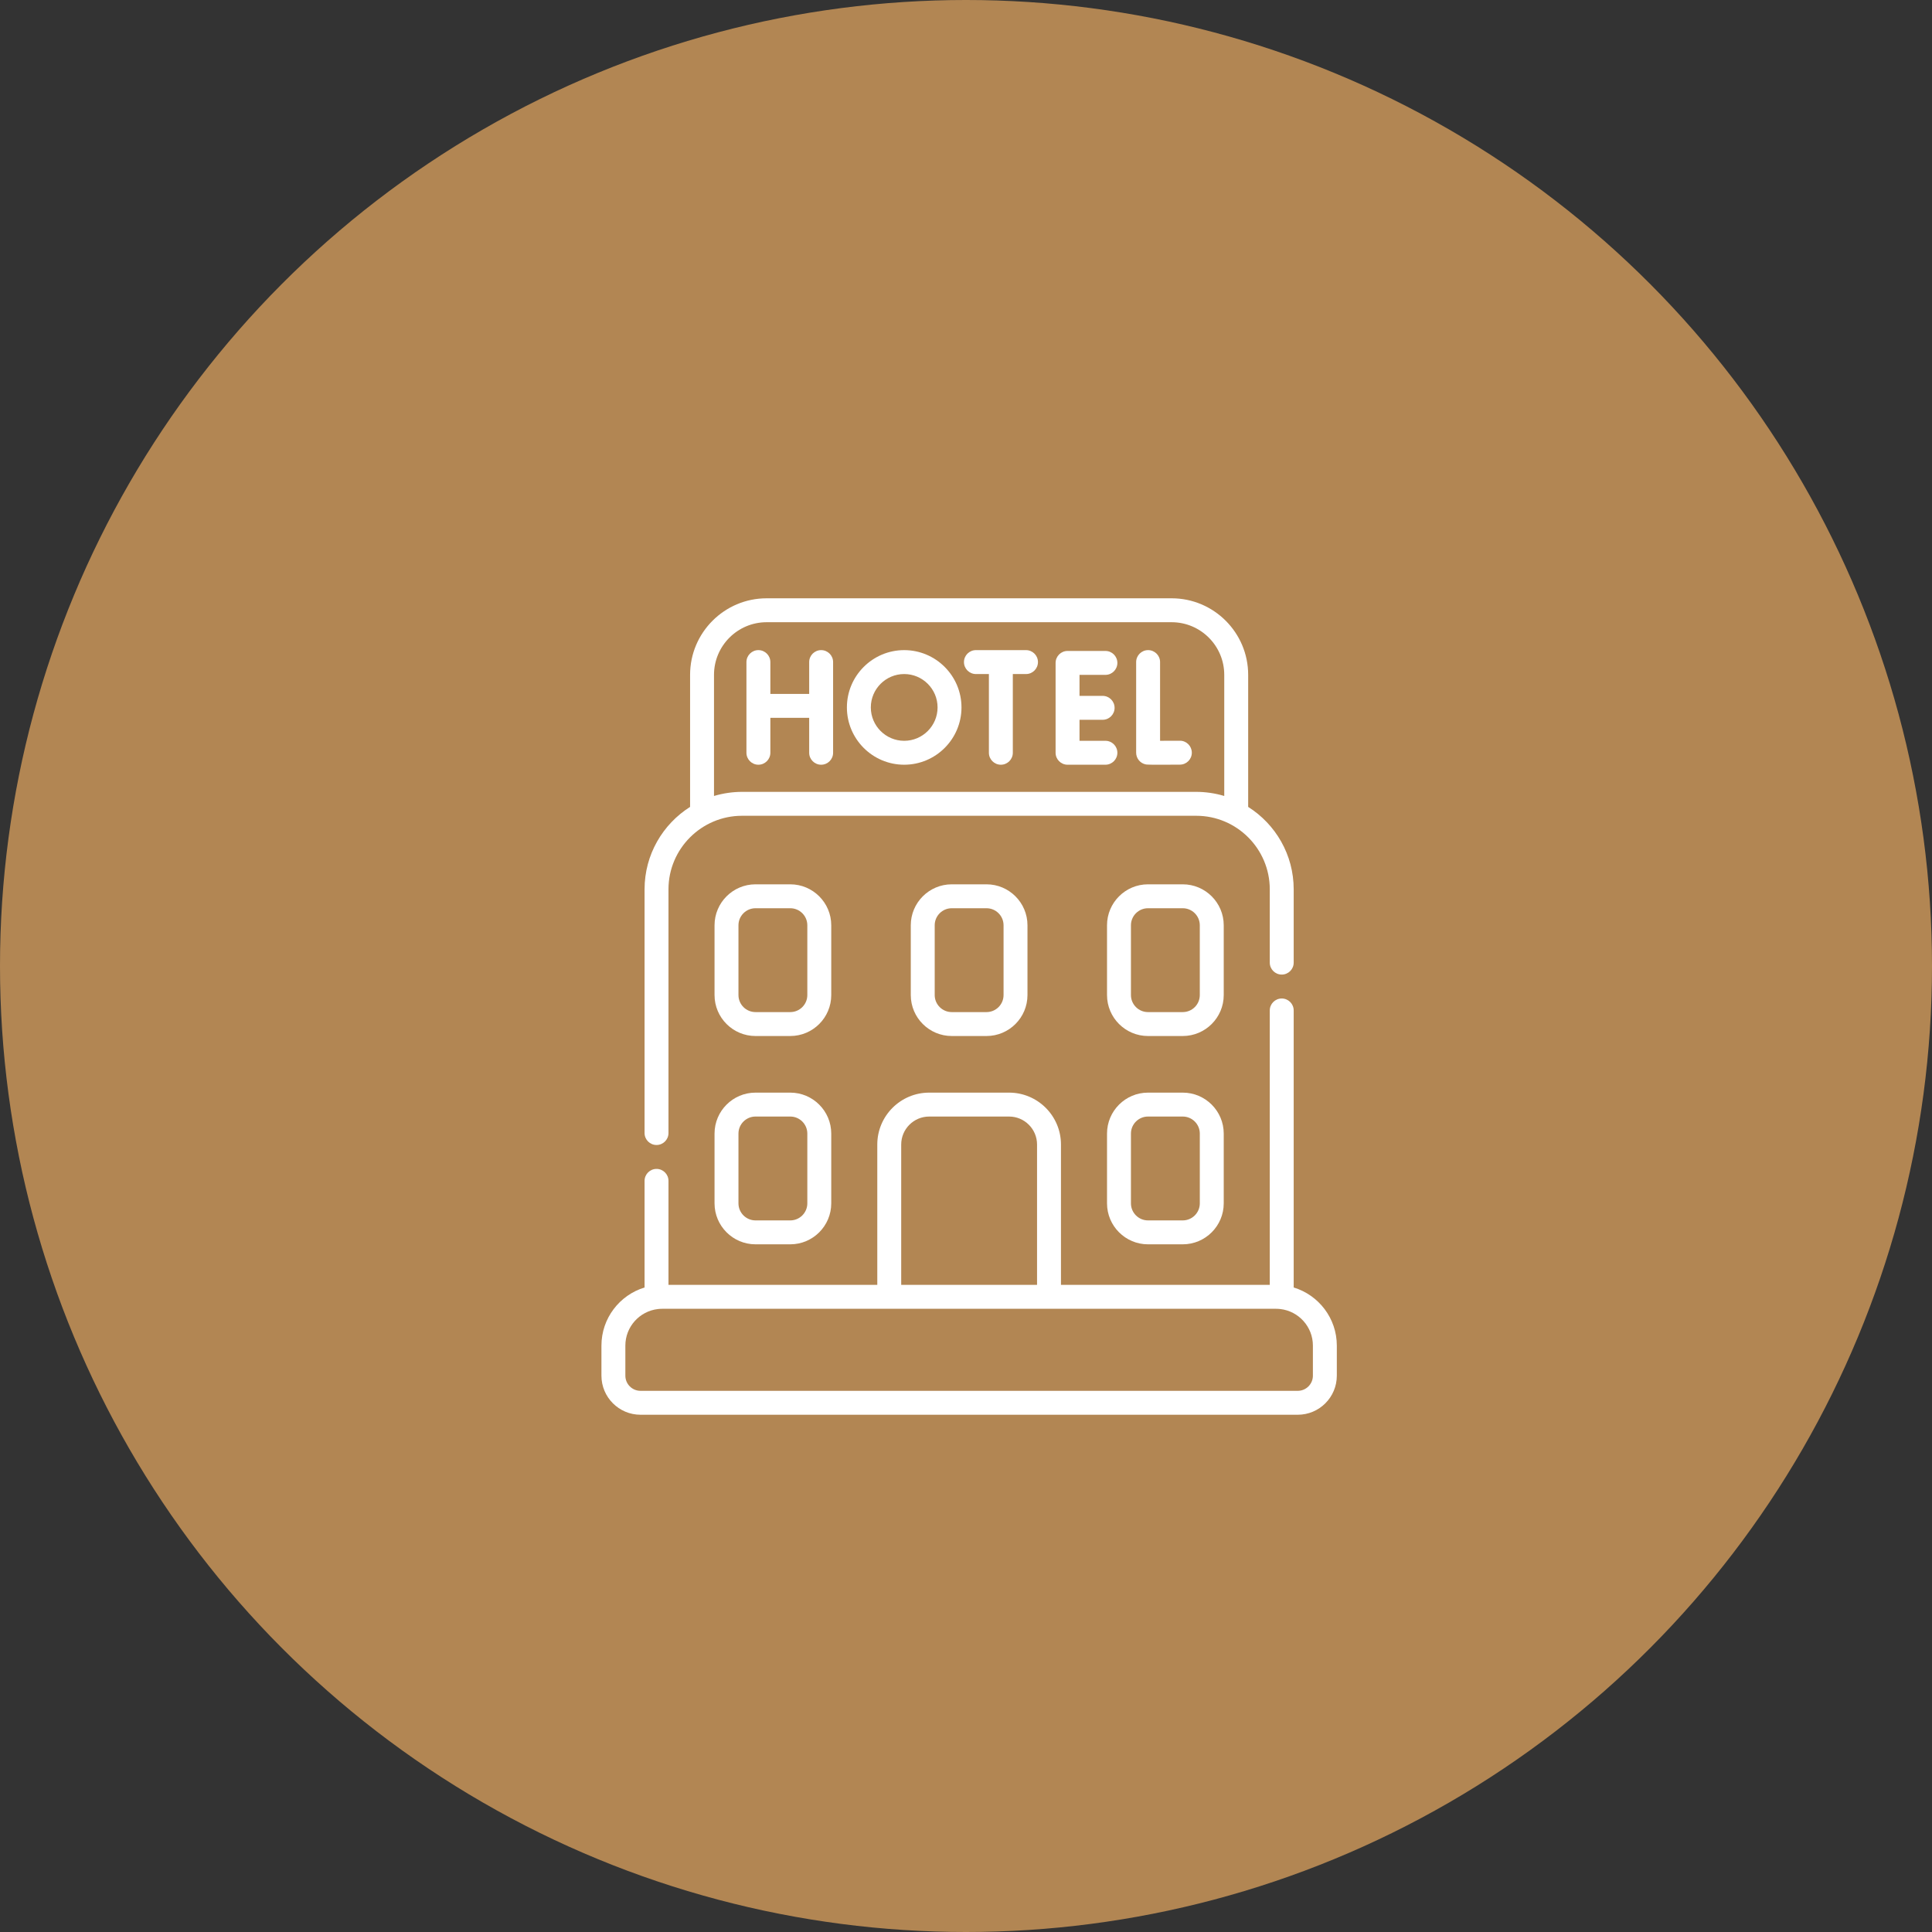 <svg width="155" height="155" viewBox="0 0 155 155" fill="none" xmlns="http://www.w3.org/2000/svg">
<rect x="0" y="0" width="155" height="155" fill="#333333" stroke="none"/>
<circle cx="77.5" cy="77.5" r="77.5" fill="#B28653"/>
<g clip-path="url(#clip0_210_486)">
<path d="M63.402 87.659H60.612C58.8 87.659 57.326 89.133 57.326 90.945V96.542C57.326 98.355 58.8 99.829 60.612 99.829H63.402C65.215 99.829 66.689 98.355 66.689 96.542V90.945C66.689 89.133 65.214 87.659 63.402 87.659ZM64.77 96.542C64.77 97.296 64.156 97.91 63.402 97.91H60.612C59.858 97.91 59.245 97.296 59.245 96.542V90.945C59.245 90.191 59.858 89.578 60.612 89.578H63.402C64.156 89.578 64.77 90.191 64.77 90.945V96.542Z" fill="white"/>
<path d="M66.689 74.233C66.689 72.421 65.214 70.947 63.402 70.947H60.612C58.8 70.947 57.326 72.421 57.326 74.233V79.831C57.326 81.643 58.8 83.117 60.612 83.117H63.402C65.215 83.117 66.689 81.643 66.689 79.831V74.233ZM64.77 79.831C64.77 80.585 64.156 81.198 63.402 81.198H60.612C59.858 81.198 59.245 80.585 59.245 79.831V74.233C59.245 73.479 59.858 72.866 60.612 72.866H63.402C64.156 72.866 64.77 73.479 64.77 74.233V79.831Z" fill="white"/>
<path d="M76.356 70.947C74.544 70.947 73.07 72.421 73.07 74.233V79.831C73.07 81.643 74.544 83.117 76.356 83.117H79.146C80.958 83.117 82.432 81.643 82.432 79.831V74.233C82.432 72.421 80.958 70.947 79.146 70.947H76.356ZM80.513 74.233V79.831C80.513 80.585 79.9 81.198 79.146 81.198H76.356C75.602 81.198 74.989 80.585 74.989 79.831V74.233C74.989 73.479 75.602 72.866 76.356 72.866H79.146C79.9 72.866 80.513 73.479 80.513 74.233Z" fill="white"/>
<path d="M94.89 87.659H92.1C90.288 87.659 88.814 89.133 88.814 90.945V96.542C88.814 98.355 90.288 99.829 92.1 99.829H94.89C96.702 99.829 98.177 98.355 98.177 96.542V90.945C98.177 89.133 96.702 87.659 94.89 87.659ZM96.258 96.542C96.258 97.296 95.644 97.91 94.89 97.91H92.1C91.346 97.91 90.733 97.296 90.733 96.542V90.945C90.733 90.191 91.346 89.578 92.1 89.578H94.89C95.644 89.578 96.258 90.191 96.258 90.945V96.542Z" fill="white"/>
<path d="M98.177 74.233C98.177 72.421 96.702 70.947 94.89 70.947H92.1C90.288 70.947 88.814 72.421 88.814 74.233V79.831C88.814 81.643 90.288 83.117 92.1 83.117H94.89C96.702 83.117 98.177 81.643 98.177 79.831V74.233ZM96.257 79.831C96.257 80.585 95.644 81.198 94.89 81.198H92.1C91.346 81.198 90.733 80.585 90.733 79.831V74.233C90.733 73.479 91.346 72.866 92.1 72.866H94.89C95.644 72.866 96.257 73.479 96.257 74.233V79.831Z" fill="white"/>
<path d="M94.652 59.427C94.169 59.429 93.563 59.432 93.07 59.432V53.117C93.07 52.587 92.64 52.158 92.11 52.158C91.58 52.158 91.151 52.587 91.151 53.117V60.386C91.151 60.853 91.487 61.253 91.948 61.332C92.153 61.367 94.234 61.348 94.663 61.345C95.193 61.343 95.62 60.911 95.617 60.381C95.614 59.851 95.18 59.419 94.652 59.427Z" fill="white"/>
<path d="M65.879 52.158C65.349 52.158 64.919 52.587 64.919 53.117V55.67H61.804V53.117C61.804 52.587 61.374 52.158 60.844 52.158C60.315 52.158 59.885 52.587 59.885 53.117V60.392C59.885 60.922 60.315 61.352 60.844 61.352C61.374 61.352 61.804 60.922 61.804 60.392V57.59H64.919V60.392C64.919 60.922 65.349 61.352 65.879 61.352C66.409 61.352 66.838 60.922 66.838 60.392V53.117C66.838 52.587 66.409 52.158 65.879 52.158Z" fill="white"/>
<path d="M88.685 54.143C89.215 54.143 89.644 53.714 89.644 53.184C89.644 52.654 89.215 52.224 88.685 52.224H85.648C85.118 52.224 84.688 52.654 84.688 53.184V60.392C84.688 60.922 85.118 61.352 85.648 61.352H88.685C89.215 61.352 89.644 60.922 89.644 60.392C89.644 59.862 89.215 59.433 88.685 59.433H86.607V57.747H88.461C88.991 57.747 89.421 57.318 89.421 56.788C89.421 56.258 88.991 55.828 88.461 55.828H86.607V54.143H88.685Z" fill="white"/>
<path d="M82.314 52.158H78.296C77.766 52.158 77.337 52.587 77.337 53.117C77.337 53.647 77.766 54.077 78.296 54.077H79.337V60.392C79.337 60.922 79.767 61.352 80.297 61.352C80.827 61.352 81.256 60.922 81.256 60.392V54.077H82.314C82.844 54.077 83.273 53.647 83.273 53.117C83.273 52.587 82.844 52.158 82.314 52.158Z" fill="white"/>
<path d="M72.541 52.158C70.007 52.158 67.945 54.22 67.945 56.755C67.945 59.289 70.007 61.352 72.541 61.352C75.076 61.352 77.138 59.289 77.138 56.755C77.138 54.22 75.076 52.158 72.541 52.158ZM72.541 59.433C71.065 59.433 69.864 58.231 69.864 56.755C69.864 55.278 71.065 54.077 72.541 54.077C74.018 54.077 75.219 55.278 75.219 56.755C75.219 58.231 74.018 59.433 72.541 59.433Z" fill="white"/>
<path d="M93.997 48H61.505C58.119 48 55.364 50.755 55.364 54.141V64.736C53.172 66.122 51.712 68.566 51.712 71.346V90.901C51.712 91.431 52.142 91.86 52.671 91.86C53.201 91.86 53.631 91.431 53.631 90.901V71.346C53.631 68.083 56.293 65.448 59.529 65.448H95.973C99.223 65.448 101.871 68.095 101.871 71.346V77.229C101.871 77.759 102.301 78.188 102.831 78.188C103.361 78.188 103.79 77.759 103.79 77.229V71.346C103.79 68.566 102.33 66.122 100.138 64.736V54.141C100.138 50.755 97.383 48 93.997 48ZM59.529 63.529C58.793 63.529 58.017 63.64 57.283 63.859V54.141C57.283 51.813 59.177 49.919 61.505 49.919H93.997C96.325 49.919 98.219 51.813 98.219 54.141V63.859C97.48 63.638 96.705 63.529 95.972 63.529H59.529Z" fill="white"/>
<path d="M51.712 103.292C49.712 103.899 48.252 105.759 48.252 107.955V110.368C48.252 112.096 49.658 113.502 51.386 113.502H104.116C105.844 113.502 107.25 112.096 107.25 110.368V107.955C107.25 105.759 105.79 103.899 103.79 103.292V81.067C103.79 80.537 103.361 80.107 102.831 80.107C102.301 80.107 101.871 80.537 101.871 81.067V103.082H85.119V91.822C85.119 89.526 83.251 87.659 80.956 87.659H74.546C72.251 87.659 70.383 89.526 70.383 91.822V103.082H53.631V94.739C53.631 94.209 53.201 93.779 52.671 93.779C52.141 93.779 51.712 94.209 51.712 94.739V103.292ZM105.331 107.955V110.368C105.331 111.038 104.786 111.583 104.116 111.583H51.386C50.716 111.583 50.171 111.038 50.171 110.368V107.955C50.171 106.442 51.313 105.193 52.781 105.022H52.781C52.901 105.008 53.013 105.001 53.124 105.001H102.378C102.489 105.001 102.601 105.008 102.721 105.022H102.722C104.189 105.193 105.331 106.443 105.331 107.955ZM72.302 91.822C72.302 90.584 73.309 89.578 74.546 89.578H80.956C82.193 89.578 83.2 90.584 83.2 91.822V103.083H72.302V91.822Z" fill="white"/>
</g>
<defs>
<clipPath id="clip0_210_486">
<rect width="65.502" height="65.502" fill="white" transform="translate(45 48)"/>
</clipPath>
</defs>
</svg>
